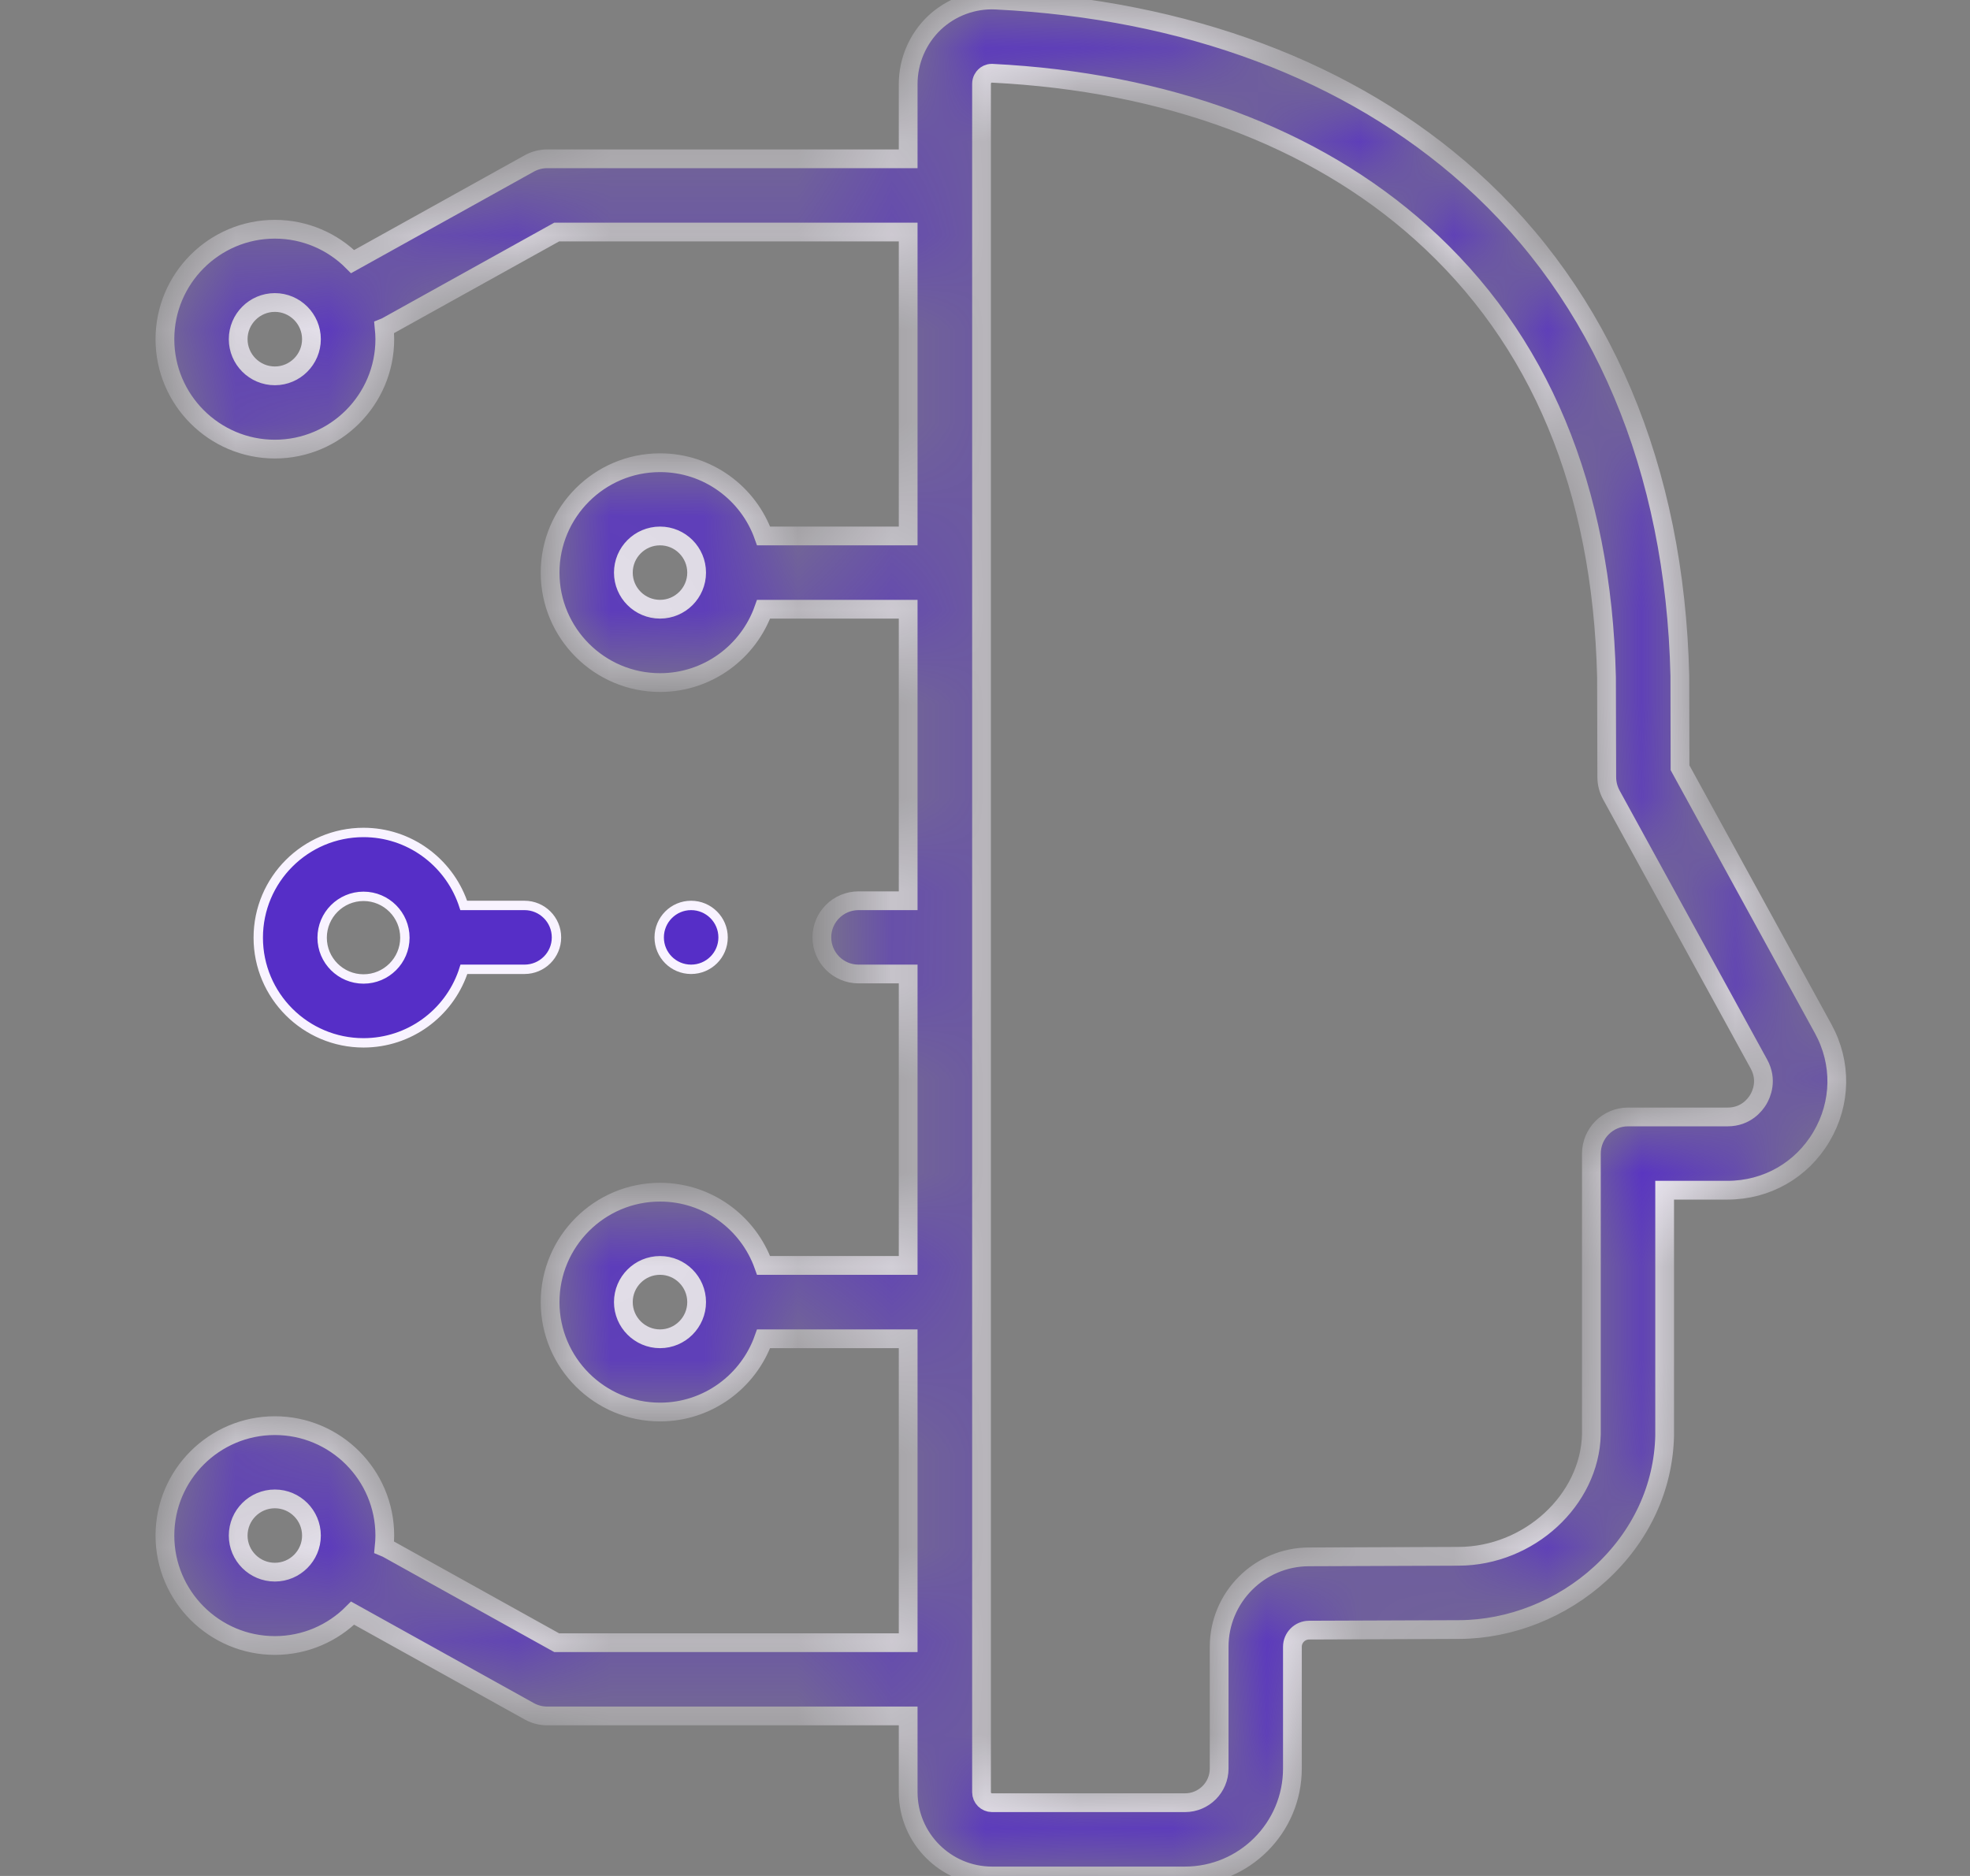 <?xml version="1.0" encoding="UTF-8"?> <svg xmlns="http://www.w3.org/2000/svg" width="21" height="20" viewBox="0 0 21 20" fill="none"><rect x="0" y="0" width="21" height="20" fill="#808080" stroke="none"/><mask id="path-1-inside-1_4662_13054" fill="white"><path d="M19.435 10.968L17.909 8.185C17.909 7.914 17.907 7.213 17.907 7.213C17.907 7.21 17.907 7.207 17.907 7.205C17.855 4.995 17.081 3.159 15.668 1.895C14.395 0.756 12.648 0.101 10.616 0.001C10.374 -0.011 10.135 0.078 9.959 0.245C9.783 0.413 9.681 0.65 9.681 0.894V1.693H5.833C5.766 1.693 5.701 1.71 5.643 1.742L3.759 2.789C3.547 2.576 3.253 2.444 2.93 2.444C2.284 2.444 1.758 2.97 1.758 3.616C1.758 4.262 2.284 4.788 2.93 4.788C3.576 4.788 4.102 4.262 4.102 3.616C4.102 3.575 4.099 3.534 4.095 3.493C4.105 3.489 4.115 3.485 4.125 3.479L5.934 2.474H9.681V5.714H8.14C7.979 5.259 7.545 4.933 7.036 4.933C6.39 4.933 5.864 5.459 5.864 6.105C5.864 6.751 6.39 7.277 7.036 7.277C7.545 7.277 7.979 6.95 8.14 6.495H9.681V9.603H9.152C8.936 9.603 8.761 9.778 8.761 9.993C8.761 10.209 8.936 10.384 9.152 10.384H9.681V13.491H8.14C7.979 13.037 7.545 12.71 7.036 12.71C6.39 12.71 5.864 13.236 5.864 13.882C5.864 14.528 6.39 15.054 7.036 15.054C7.545 15.054 7.979 14.727 8.14 14.273H9.681V17.513H5.934L4.125 16.507C4.115 16.502 4.105 16.497 4.095 16.493C4.099 16.453 4.102 16.412 4.102 16.371C4.102 15.724 3.576 15.199 2.93 15.199C2.284 15.199 1.758 15.724 1.758 16.371C1.758 17.017 2.284 17.543 2.93 17.543C3.253 17.543 3.547 17.411 3.759 17.198L5.643 18.245C5.701 18.277 5.766 18.294 5.833 18.294H9.681V19.107C9.681 19.599 10.082 20 10.575 20H12.632C13.264 20 13.777 19.486 13.777 18.855V17.557C13.777 17.459 13.856 17.38 13.954 17.379L15.554 17.373C16.1 17.371 16.649 17.153 17.06 16.776C17.49 16.382 17.733 15.86 17.745 15.305C17.745 15.303 17.745 15.3 17.745 15.297V12.689H18.416C18.831 12.689 19.205 12.476 19.416 12.119C19.628 11.762 19.635 11.332 19.435 10.968ZM2.93 4.007C2.714 4.007 2.539 3.831 2.539 3.616C2.539 3.401 2.714 3.225 2.93 3.225C3.145 3.225 3.32 3.401 3.32 3.616C3.32 3.831 3.145 4.007 2.93 4.007ZM7.036 6.495C6.82 6.495 6.645 6.32 6.645 6.105C6.645 5.889 6.82 5.714 7.036 5.714C7.251 5.714 7.426 5.889 7.426 6.105C7.426 6.32 7.251 6.495 7.036 6.495ZM7.036 14.273C6.82 14.273 6.645 14.097 6.645 13.882C6.645 13.666 6.82 13.491 7.036 13.491C7.251 13.491 7.426 13.666 7.426 13.882C7.426 14.097 7.251 14.273 7.036 14.273ZM2.93 16.761C2.714 16.761 2.539 16.586 2.539 16.371C2.539 16.155 2.714 15.98 2.93 15.98C3.145 15.98 3.32 16.155 3.32 16.371C3.32 16.586 3.145 16.761 2.93 16.761ZM18.744 11.721C18.711 11.777 18.612 11.908 18.416 11.908H17.354C17.139 11.908 16.964 12.083 16.964 12.299V15.293C16.946 15.994 16.3 16.589 15.55 16.592L13.951 16.598C13.424 16.6 12.996 17.03 12.996 17.557V18.855C12.996 19.056 12.833 19.219 12.632 19.219H10.575C10.513 19.219 10.463 19.169 10.463 19.107V0.894C10.463 0.851 10.485 0.824 10.498 0.811C10.512 0.797 10.537 0.781 10.572 0.781C10.573 0.781 10.575 0.781 10.577 0.781C12.429 0.873 14.009 1.459 15.147 2.478C16.412 3.609 17.078 5.204 17.125 7.219C17.126 7.288 17.128 8.211 17.128 8.286C17.128 8.351 17.145 8.416 17.176 8.474L18.75 11.344C18.844 11.516 18.777 11.665 18.744 11.721Z"></path></mask><path d="M19.435 10.968L17.909 8.185C17.909 7.914 17.907 7.213 17.907 7.213C17.907 7.21 17.907 7.207 17.907 7.205C17.855 4.995 17.081 3.159 15.668 1.895C14.395 0.756 12.648 0.101 10.616 0.001C10.374 -0.011 10.135 0.078 9.959 0.245C9.783 0.413 9.681 0.65 9.681 0.894V1.693H5.833C5.766 1.693 5.701 1.71 5.643 1.742L3.759 2.789C3.547 2.576 3.253 2.444 2.93 2.444C2.284 2.444 1.758 2.97 1.758 3.616C1.758 4.262 2.284 4.788 2.93 4.788C3.576 4.788 4.102 4.262 4.102 3.616C4.102 3.575 4.099 3.534 4.095 3.493C4.105 3.489 4.115 3.485 4.125 3.479L5.934 2.474H9.681V5.714H8.14C7.979 5.259 7.545 4.933 7.036 4.933C6.39 4.933 5.864 5.459 5.864 6.105C5.864 6.751 6.39 7.277 7.036 7.277C7.545 7.277 7.979 6.95 8.14 6.495H9.681V9.603H9.152C8.936 9.603 8.761 9.778 8.761 9.993C8.761 10.209 8.936 10.384 9.152 10.384H9.681V13.491H8.14C7.979 13.037 7.545 12.71 7.036 12.71C6.39 12.71 5.864 13.236 5.864 13.882C5.864 14.528 6.39 15.054 7.036 15.054C7.545 15.054 7.979 14.727 8.14 14.273H9.681V17.513H5.934L4.125 16.507C4.115 16.502 4.105 16.497 4.095 16.493C4.099 16.453 4.102 16.412 4.102 16.371C4.102 15.724 3.576 15.199 2.93 15.199C2.284 15.199 1.758 15.724 1.758 16.371C1.758 17.017 2.284 17.543 2.93 17.543C3.253 17.543 3.547 17.411 3.759 17.198L5.643 18.245C5.701 18.277 5.766 18.294 5.833 18.294H9.681V19.107C9.681 19.599 10.082 20 10.575 20H12.632C13.264 20 13.777 19.486 13.777 18.855V17.557C13.777 17.459 13.856 17.38 13.954 17.379L15.554 17.373C16.1 17.371 16.649 17.153 17.06 16.776C17.49 16.382 17.733 15.86 17.745 15.305C17.745 15.303 17.745 15.3 17.745 15.297V12.689H18.416C18.831 12.689 19.205 12.476 19.416 12.119C19.628 11.762 19.635 11.332 19.435 10.968ZM2.93 4.007C2.714 4.007 2.539 3.831 2.539 3.616C2.539 3.401 2.714 3.225 2.93 3.225C3.145 3.225 3.32 3.401 3.32 3.616C3.32 3.831 3.145 4.007 2.93 4.007ZM7.036 6.495C6.82 6.495 6.645 6.32 6.645 6.105C6.645 5.889 6.82 5.714 7.036 5.714C7.251 5.714 7.426 5.889 7.426 6.105C7.426 6.32 7.251 6.495 7.036 6.495ZM7.036 14.273C6.82 14.273 6.645 14.097 6.645 13.882C6.645 13.666 6.82 13.491 7.036 13.491C7.251 13.491 7.426 13.666 7.426 13.882C7.426 14.097 7.251 14.273 7.036 14.273ZM2.93 16.761C2.714 16.761 2.539 16.586 2.539 16.371C2.539 16.155 2.714 15.98 2.93 15.98C3.145 15.98 3.32 16.155 3.32 16.371C3.32 16.586 3.145 16.761 2.93 16.761ZM18.744 11.721C18.711 11.777 18.612 11.908 18.416 11.908H17.354C17.139 11.908 16.964 12.083 16.964 12.299V15.293C16.946 15.994 16.3 16.589 15.55 16.592L13.951 16.598C13.424 16.6 12.996 17.03 12.996 17.557V18.855C12.996 19.056 12.833 19.219 12.632 19.219H10.575C10.513 19.219 10.463 19.169 10.463 19.107V0.894C10.463 0.851 10.485 0.824 10.498 0.811C10.512 0.797 10.537 0.781 10.572 0.781C10.573 0.781 10.575 0.781 10.577 0.781C12.429 0.873 14.009 1.459 15.147 2.478C16.412 3.609 17.078 5.204 17.125 7.219C17.126 7.288 17.128 8.211 17.128 8.286C17.128 8.351 17.145 8.416 17.176 8.474L18.75 11.344C18.844 11.516 18.777 11.665 18.744 11.721Z" fill="#562EC7" stroke="#F8F3FF" stroke-width="0.2" mask="url(#path-1-inside-1_4662_13054)"></path><path d="M4.981 10.334H4.945L4.934 10.368C4.78 10.805 4.363 11.118 3.875 11.118C3.256 11.118 2.753 10.615 2.753 9.997C2.753 9.378 3.256 8.875 3.875 8.875C4.361 8.875 4.776 9.186 4.932 9.62L4.943 9.653H4.979H5.591C5.779 9.653 5.932 9.805 5.932 9.994C5.932 10.182 5.779 10.334 5.591 10.334H4.981ZM4.316 9.997C4.316 9.754 4.118 9.556 3.875 9.556C3.632 9.556 3.434 9.754 3.434 9.997C3.434 10.24 3.632 10.437 3.875 10.437C4.118 10.437 4.316 10.24 4.316 9.997Z" fill="#562EC7" stroke="#F8F3FF" stroke-width="0.1"></path><path d="M7.708 9.994C7.708 10.182 7.555 10.334 7.367 10.334C7.179 10.334 7.027 10.182 7.027 9.994C7.027 9.806 7.179 9.653 7.367 9.653C7.555 9.653 7.708 9.806 7.708 9.994Z" fill="#562EC7" stroke="#F8F3FF" stroke-width="0.1"></path></svg> 